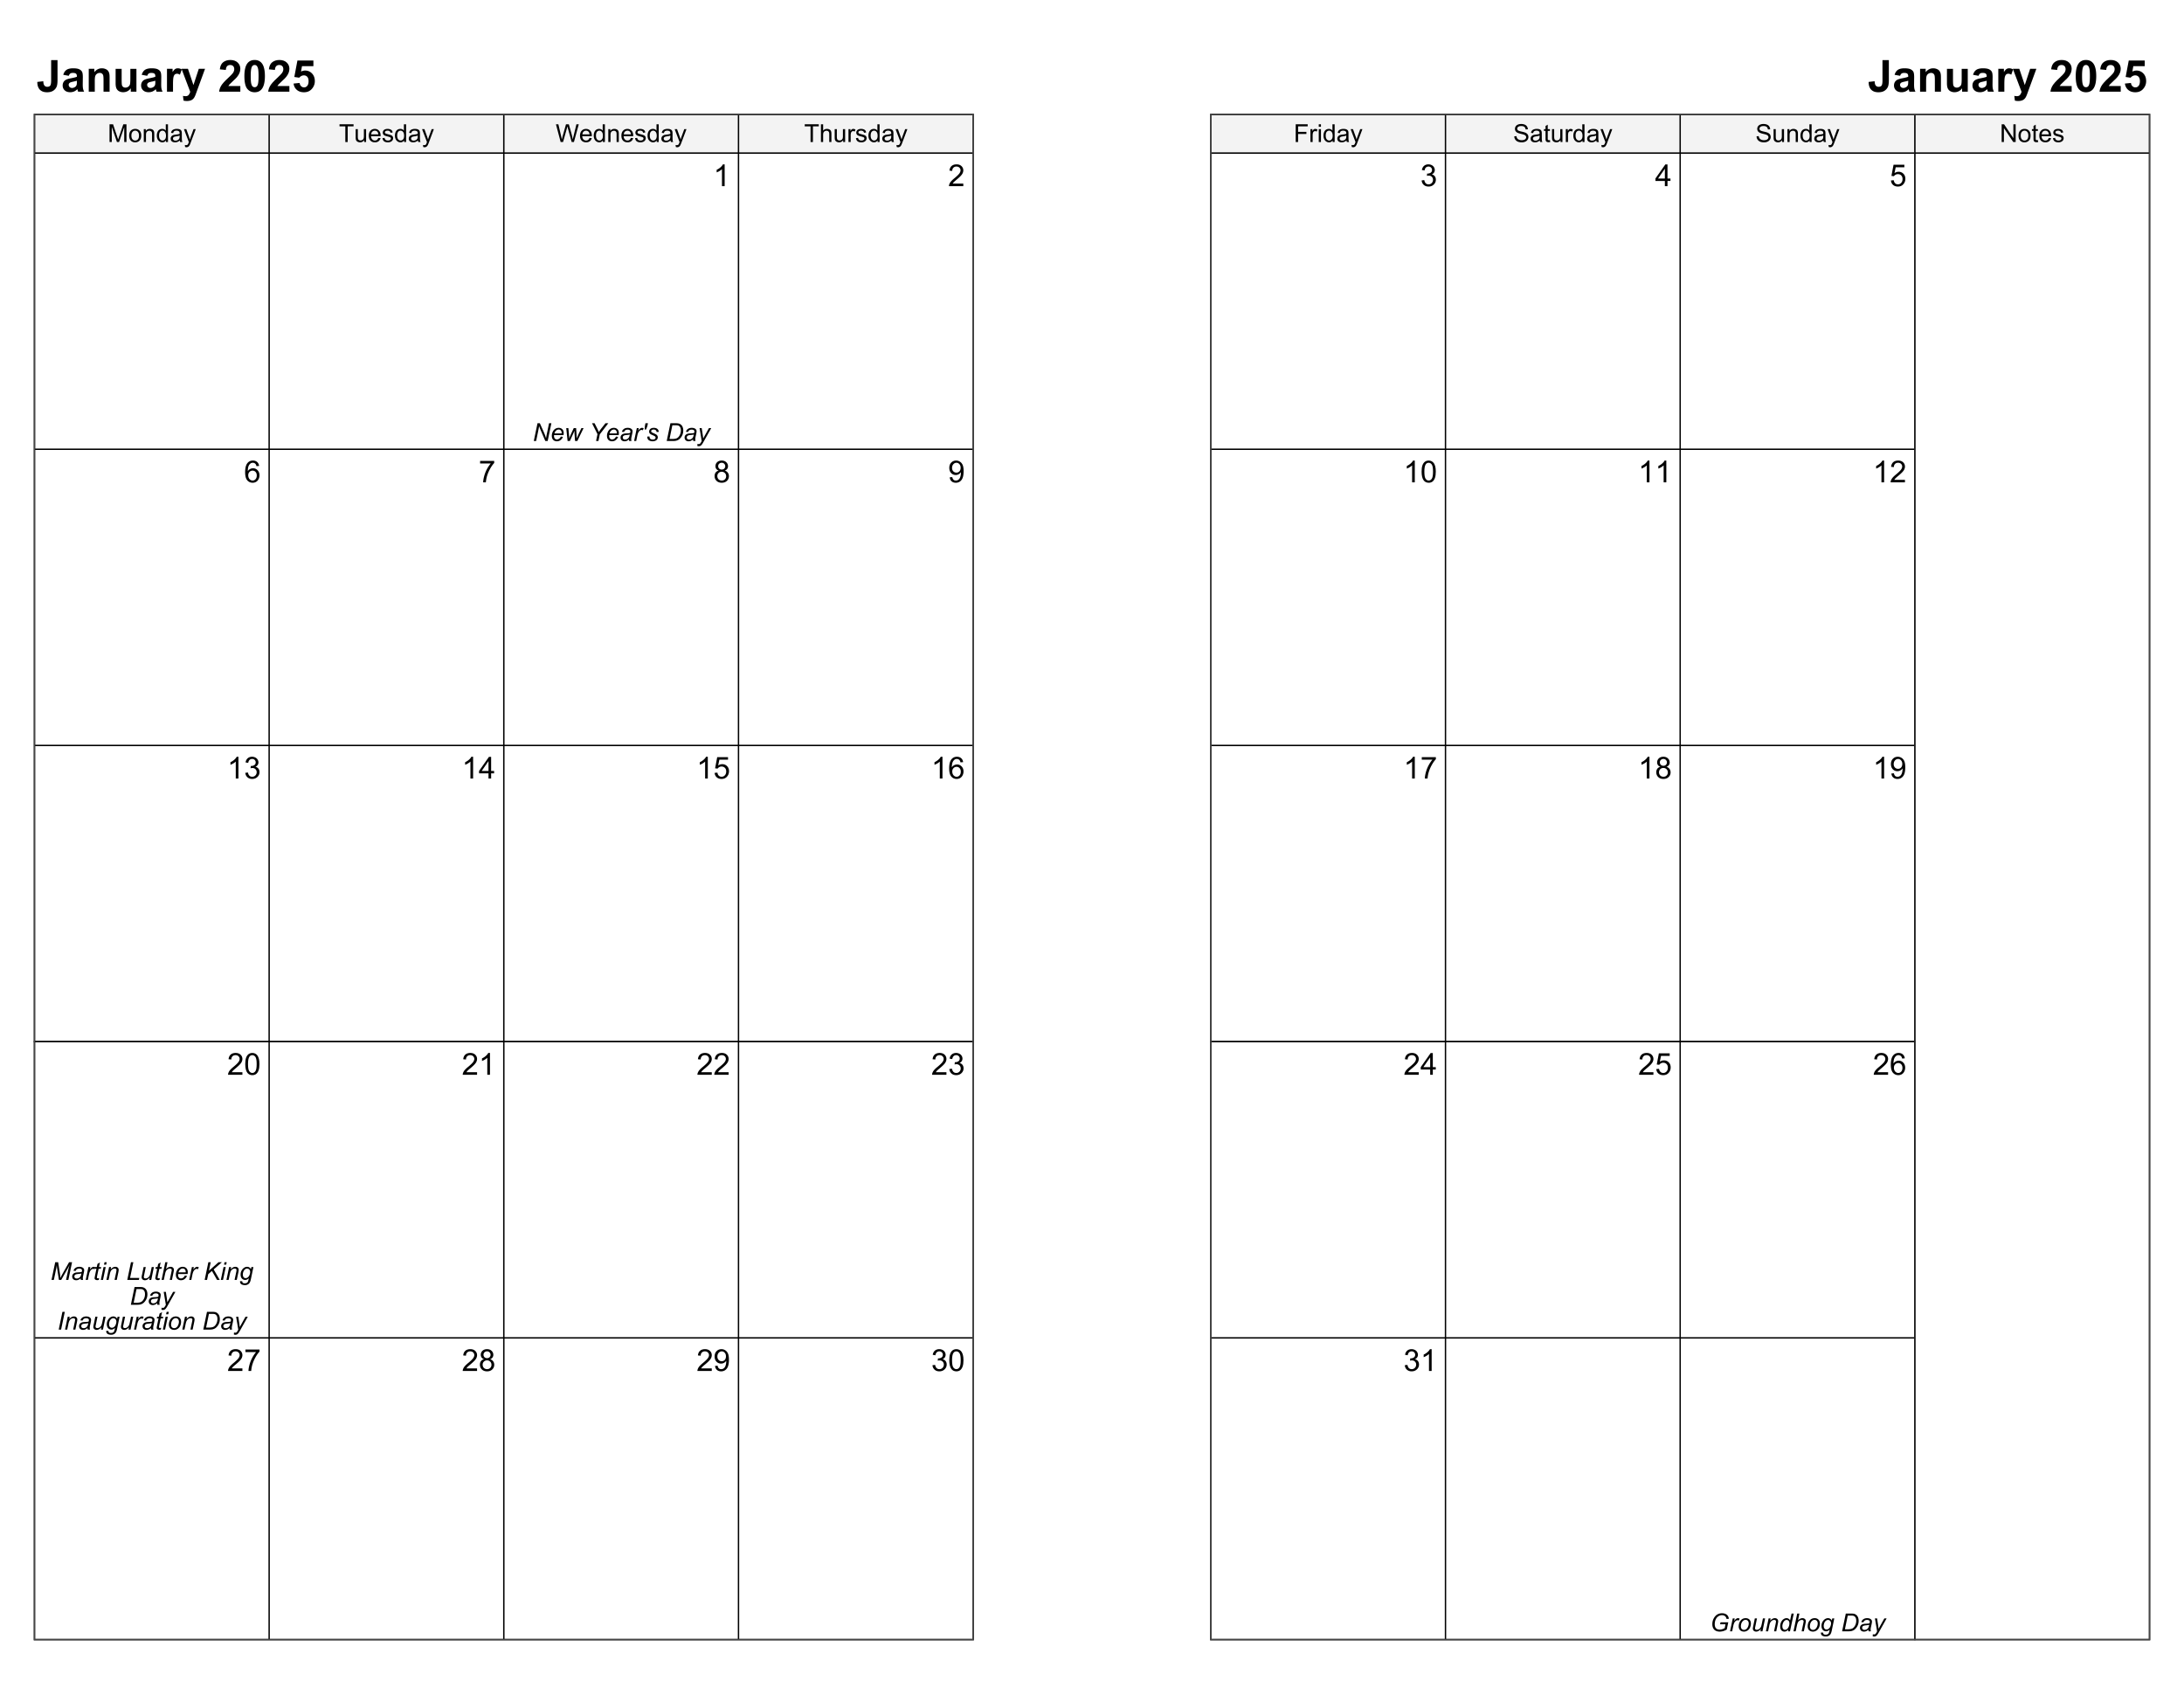 <svg xmlns="http://www.w3.org/2000/svg" xmlns:xlink="http://www.w3.org/1999/xlink" width="1056" height="816" viewBox="0 0 792 612" version="1.2"><defs><symbol overflow="visible" id="a"><path d="M5.297-11.453h2.312v7.25c0 .95-.086 1.68-.25 2.187a3.153 3.153 0 0 1-1.234 1.61C5.539 0 4.77.204 3.812.204c-1.136 0-2.011-.317-2.624-.954C.582-1.383.28-2.316.28-3.547l2.172-.25c.027.656.129 1.121.297 1.39.246.419.629.626 1.14.626.508 0 .868-.145 1.079-.438.215-.3.328-.914.328-1.844zm0 0"/></symbol><symbol overflow="visible" id="b"><path d="M2.797-5.766l-2-.359c.226-.8.613-1.395 1.156-1.781.55-.383 1.363-.578 2.438-.578.976 0 1.707.117 2.187.343.477.23.817.528 1.016.891.195.355.297 1.008.297 1.953l-.032 2.563c0 .73.036 1.273.11 1.625.07.343.203.714.39 1.109H6.188a8.62 8.62 0 0 1-.204-.656 2.1 2.1 0 0 1-.078-.25 3.98 3.98 0 0 1-1.203.828c-.43.176-.887.266-1.375.266-.855 0-1.527-.227-2.015-.688C.82-.965.578-1.555.578-2.266c0-.464.11-.882.328-1.25.227-.37.54-.656.938-.843.402-.196.988-.368 1.75-.516 1.027-.195 1.742-.379 2.14-.547v-.219c0-.414-.105-.71-.312-.89-.211-.184-.606-.282-1.188-.282-.386 0-.691.083-.906.235-.219.156-.398.43-.531.812zm2.937 1.782c-.28.093-.73.21-1.343.343-.606.125-1.004.254-1.188.375-.293.2-.437.457-.437.766 0 .313.113.586.343.813.227.218.52.328.875.328.395 0 .774-.13 1.141-.391a1.4 1.4 0 0 0 .516-.734c.058-.184.093-.54.093-1.063zm0 0"/></symbol><symbol overflow="visible" id="c"><path d="M8.703 0H6.5v-4.234c0-.895-.05-1.473-.14-1.735a1.25 1.25 0 0 0-.454-.625 1.32 1.32 0 0 0-.765-.218c-.375 0-.715.105-1.016.312a1.6 1.6 0 0 0-.625.828c-.117.344-.172.98-.172 1.906V0H1.141v-8.297h2.03v1.219c.727-.934 1.642-1.406 2.735-1.406.489 0 .93.09 1.328.265.403.168.707.387.907.656.207.274.351.583.437.922.082.344.125.84.125 1.485zm0 0"/></symbol><symbol overflow="visible" id="d"><path d="M6.61 0v-1.25c-.305.45-.7.805-1.188 1.063a3.45 3.45 0 0 1-1.563.374 3.13 3.13 0 0 1-1.5-.359 2.193 2.193 0 0 1-.953-1.031c-.199-.445-.297-1.063-.297-1.844v-5.25h2.188v3.813c0 1.168.039 1.882.125 2.14.082.262.226.473.437.625.215.157.489.235.813.235a1.67 1.67 0 0 0 1-.313c.3-.207.504-.46.61-.766.113-.3.171-1.046.171-2.234v-3.5h2.203V0zm0 0"/></symbol><symbol overflow="visible" id="e"><path d="M3.25 0H1.062v-8.297h2.032v1.172c.351-.55.664-.914.937-1.094a1.75 1.75 0 0 1 .953-.265c.496 0 .985.136 1.454.406L5.75-6.156c-.367-.239-.71-.36-1.031-.36-.305 0-.567.086-.782.25-.21.168-.378.477-.5.922-.124.438-.187 1.367-.187 2.782zm0 0"/></symbol><symbol overflow="visible" id="f"><path d="M.11-8.297h2.343l1.985 5.89 1.937-5.89h2.266L5.719-.312 5.187 1.14c-.187.476-.37.843-.546 1.093-.18.258-.383.47-.61.625a2.35 2.35 0 0 1-.828.375c-.336.09-.71.141-1.125.141-.418 0-.832-.05-1.234-.14L.64 1.514c.34.07.656.11.937.11.508 0 .883-.152 1.125-.453a3.09 3.09 0 0 0 .563-1.14zm0 0"/></symbol><symbol overflow="visible" id="h"><path d="M8.094-2.047V0H.406c.082-.77.332-1.5.75-2.188.414-.695 1.239-1.613 2.469-2.75.988-.925 1.594-1.55 1.813-1.875.3-.457.453-.906.453-1.343 0-.489-.133-.864-.391-1.125-.262-.27-.629-.406-1.094-.406-.46 0-.824.144-1.093.421-.274.274-.43.73-.47 1.375L.657-8.109c.133-1.207.547-2.07 1.235-2.594.683-.527 1.546-.797 2.578-.797 1.12 0 2.008.309 2.656.922.645.605.969 1.363.969 2.265 0 .512-.098 1.004-.281 1.47-.18.468-.473.96-.875 1.468-.262.336-.743.82-1.438 1.453-.688.637-1.129 1.059-1.313 1.266-.187.21-.34.414-.453.61zm0 0"/></symbol><symbol overflow="visible" id="i"><path d="M4.39-11.5c1.114 0 1.985.398 2.61 1.188.738.937 1.11 2.492 1.11 4.656 0 2.168-.38 3.726-1.126 4.672C6.367-.191 5.504.203 4.391.203c-1.118 0-2.02-.426-2.704-1.281C1.007-1.941.673-3.473.673-5.672c0-2.152.375-3.707 1.125-4.656.621-.777 1.488-1.172 2.594-1.172zm0 1.813c-.261 0-.495.09-.702.265-.211.168-.372.473-.485.906-.156.563-.234 1.52-.234 2.86 0 1.343.066 2.273.203 2.781.133.5.305.836.515 1 .208.168.442.25.704.25.27 0 .507-.082.718-.25.207-.176.368-.484.485-.922.144-.558.218-1.515.218-2.86 0-1.34-.07-2.265-.203-2.765-.136-.496-.308-.832-.515-1a1.03 1.03 0 0 0-.703-.265zm0 0"/></symbol><symbol overflow="visible" id="j"><path d="M.719-2.953l2.187-.219c.059.492.242.883.547 1.172a1.5 1.5 0 0 0 1.063.438c.457 0 .843-.188 1.156-.563.32-.371.484-.938.484-1.688 0-.695-.16-1.222-.468-1.578-.313-.351-.727-.53-1.235-.53-.625 0-1.191.284-1.687.843L.984-5.344l1.125-5.953h5.797v2.047h-4.14l-.344 1.953a3.305 3.305 0 0 1 1.5-.375c.976 0 1.805.356 2.484 1.063.676.71 1.016 1.632 1.016 2.765 0 .938-.277 1.778-.828 2.516C6.852-.305 5.82.203 4.5.203c-1.063 0-1.93-.285-2.594-.86C1.238-1.226.84-1.991.72-2.952zm0 0"/></symbol><symbol overflow="visible" id="k"><path d="M.672 0v-6.438h1.281L3.47-1.875c.144.418.25.738.312.953.07-.238.188-.582.344-1.031l1.547-4.484h1.14V0H6v-5.39L4.125 0h-.766L1.484-5.484V0zm0 0"/></symbol><symbol overflow="visible" id="l"><path d="M.297-2.328c0-.863.238-1.504.719-1.922.402-.34.894-.516 1.468-.516.645 0 1.172.211 1.579.625.402.418.609.996.609 1.735 0 .605-.098 1.082-.281 1.422a1.98 1.98 0 0 1-.782.812A2.367 2.367 0 0 1 2.484.11C1.828.11 1.293-.098.891-.516.492-.94.297-1.546.297-2.328zm.812 0c0 .594.13 1.043.391 1.344.258.293.586.437.984.437.395 0 .723-.144.985-.437.258-.301.39-.758.39-1.375 0-.57-.132-1.008-.39-1.313-.262-.3-.59-.453-.985-.453-.398 0-.726.152-.984.453-.262.293-.39.742-.39 1.344zm0 0"/></symbol><symbol overflow="visible" id="m"><path d="M.594 0v-4.672h.719V-4c.332-.508.828-.766 1.484-.766.277 0 .535.055.765.157.239.093.415.226.532.39.113.157.195.352.25.578.027.149.047.403.047.766V0h-.797v-2.844c0-.32-.035-.562-.094-.719a.799.799 0 0 0-.328-.374.986.986 0 0 0-.547-.157c-.336 0-.629.114-.875.328-.242.211-.36.618-.36 1.22V0zm0 0"/></symbol><symbol overflow="visible" id="n"><path d="M3.625 0v-.594C3.32-.125 2.883.11 2.312.11a1.79 1.79 0 0 1-1.015-.312 2.086 2.086 0 0 1-.734-.86c-.168-.363-.25-.785-.25-1.265 0-.465.078-.89.234-1.266.152-.383.383-.676.687-.875.309-.195.66-.297 1.047-.297.278 0 .531.059.75.172.215.117.395.274.531.469v-2.313h.797V0zm-2.5-2.328c0 .594.125 1.043.375 1.344.246.293.547.437.89.437.34 0 .633-.14.876-.422.246-.277.375-.71.375-1.297 0-.632-.13-1.101-.375-1.406-.25-.3-.555-.453-.907-.453-.355 0-.652.148-.89.438-.23.292-.344.746-.344 1.359zm0 0"/></symbol><symbol overflow="visible" id="o"><path d="M3.64-.578c-.292.25-.574.43-.843.531a2.5 2.5 0 0 1-.875.156c-.512 0-.91-.125-1.188-.375-.273-.246-.406-.57-.406-.968 0-.227.05-.438.156-.625.102-.184.239-.336.407-.454.164-.113.351-.203.562-.265.152-.027.39-.067.703-.11.645-.07 1.117-.164 1.422-.28v-.204c0-.32-.074-.547-.219-.672-.21-.183-.511-.281-.906-.281-.375 0-.652.07-.828.203-.18.125-.309.356-.39.688l-.766-.094c.058-.332.172-.598.328-.797.164-.207.398-.363.703-.469a3.077 3.077 0 0 1 1.063-.172c.402 0 .726.051.968.141.246.094.43.215.547.36.121.136.207.316.25.53.027.137.047.38.047.72v1.062c0 .73.016 1.195.047 1.39.027.2.098.387.203.563h-.828a1.537 1.537 0 0 1-.156-.578zm-.062-1.766c-.293.117-.726.215-1.297.297-.324.055-.554.113-.687.172a.628.628 0 0 0-.313.25.687.687 0 0 0-.11.375c0 .21.079.387.235.531.153.137.39.203.703.203.301 0 .57-.066.813-.203a1.28 1.28 0 0 0 .531-.547c.082-.175.125-.437.125-.78zm0 0"/></symbol><symbol overflow="visible" id="p"><path d="M.563 1.797l-.094-.734c.176.039.328.062.453.062a.865.865 0 0 0 .422-.094.795.795 0 0 0 .265-.234c.04-.086.118-.285.235-.594.02-.043.047-.105.078-.187L.14-4.672H1l.969 2.703c.12.344.238.707.343 1.078.083-.351.188-.707.313-1.062l1-2.719h.797L2.64.078a11.08 11.08 0 0 1-.438 1.063c-.148.257-.308.445-.484.562a1.15 1.15 0 0 1-.657.188 1.69 1.69 0 0 1-.5-.094zm0 0"/></symbol><symbol overflow="visible" id="q"><path d="M2.328 0v-5.688H.218v-.75h5.095v.75H3.188V0zm0 0"/></symbol><symbol overflow="visible" id="r"><path d="M3.656 0v-.688C3.29-.155 2.793.11 2.172.11a1.93 1.93 0 0 1-.766-.156A1.461 1.461 0 0 1 .86-.453a1.29 1.29 0 0 1-.234-.578c-.031-.153-.047-.407-.047-.75v-2.89h.781v2.593c0 .418.02.695.063.828.039.21.14.379.297.5.164.117.367.172.61.172.237 0 .46-.055.671-.172.207-.121.352-.29.438-.5.082-.207.124-.516.124-.922v-2.5h.797V0zm0 0"/></symbol><symbol overflow="visible" id="s"><path d="M3.781-1.5l.828.094c-.136.48-.382.855-.734 1.125-.344.261-.79.39-1.328.39-.68 0-1.223-.207-1.625-.625C.523-.94.328-1.536.328-2.296c0-.778.203-1.384.61-1.813.402-.434.93-.657 1.578-.657.62 0 1.129.215 1.515.641.395.418.594 1.012.594 1.781v.219H1.141c.027.512.175.902.437 1.172.258.273.586.406.984.406.29 0 .536-.07.735-.219.207-.152.367-.398.484-.734zM1.187-2.781h2.61c-.031-.395-.133-.692-.297-.89-.25-.302-.582-.454-.984-.454-.368 0-.676.129-.922.375-.242.242-.38.566-.407.969zm0 0"/></symbol><symbol overflow="visible" id="t"><path d="M.281-1.39l.781-.126c.04.313.16.555.36.72.207.167.488.25.844.25.363 0 .632-.071.812-.22.176-.144.266-.316.266-.515a.472.472 0 0 0-.235-.422c-.117-.07-.386-.164-.812-.281-.586-.145-.992-.27-1.219-.375a1.14 1.14 0 0 1-.672-1.063c0-.207.047-.398.14-.578a1.31 1.31 0 0 1 .391-.453c.122-.082.29-.156.5-.219a2.61 2.61 0 0 1 .688-.094c.363 0 .68.055.953.157.277.105.488.246.625.421.133.18.227.418.281.72l-.78.109a.818.818 0 0 0-.313-.563c-.168-.133-.403-.203-.704-.203-.367 0-.628.066-.78.188-.157.117-.235.257-.235.421 0 .106.031.196.094.266a.57.57 0 0 0 .312.219c.07.031.3.101.688.203.558.148.953.27 1.171.36.227.093.407.238.532.421.12.18.187.402.187.672 0 .273-.082.523-.234.75-.156.23-.383.414-.672.547a2.485 2.485 0 0 1-.984.187C1.66.11 1.196-.016.875-.266.562-.523.363-.898.281-1.39zm0 0"/></symbol><symbol overflow="visible" id="u"><path d="M1.813 0L.109-6.438h.875l.985 4.22c.101.437.191.878.265 1.312.164-.684.266-1.082.297-1.188L3.75-6.438h1.031l.922 3.25c.227.813.395 1.575.5 2.282.082-.403.192-.867.328-1.39l1-4.142h.86L6.625 0h-.813L4.454-4.906a15.36 15.36 0 0 1-.203-.766l-.188.766L2.688 0zm0 0"/></symbol><symbol overflow="visible" id="v"><path d="M.594 0v-6.438h.797v2.313a1.75 1.75 0 0 1 1.39-.64c.34 0 .64.07.89.202.259.137.442.325.548.563.113.242.172.59.172 1.047V0h-.782v-2.953c0-.395-.09-.68-.265-.86-.168-.183-.41-.28-.719-.28a1.31 1.31 0 0 0-.672.187.94.94 0 0 0-.437.484c-.086.211-.125.504-.125.875V0zm0 0"/></symbol><symbol overflow="visible" id="w"><path d="M.578 0v-4.672h.719v.719c.176-.332.344-.55.5-.656a.921.921 0 0 1 .516-.157c.257 0 .53.086.812.25l-.281.735a1.114 1.114 0 0 0-.578-.172.804.804 0 0 0-.47.156.878.878 0 0 0-.296.438 3.15 3.15 0 0 0-.125.921V0zm0 0"/></symbol><symbol overflow="visible" id="ad"><path d="M.734 0v-6.438h4.344v.75H1.594v2h3.015v.766H1.594V0zm0 0"/></symbol><symbol overflow="visible" id="ae"><path d="M.594-5.531v-.907h.797v.907zM.594 0v-4.672h.797V0zm0 0"/></symbol><symbol overflow="visible" id="af"><path d="M.406-2.063l.797-.078c.04.325.129.59.266.797.144.211.363.38.656.5.29.125.617.188.984.188.32 0 .61-.047.86-.14.246-.09.437-.224.562-.391a.98.98 0 0 0 .188-.563.797.797 0 0 0-.188-.516c-.117-.152-.308-.285-.578-.39-.168-.07-.55-.176-1.14-.313-.594-.144-1.012-.281-1.25-.406a1.67 1.67 0 0 1-.688-.594 1.499 1.499 0 0 1-.219-.812c0-.32.086-.625.266-.907.183-.277.457-.492.812-.64.352-.145.75-.219 1.188-.219.476 0 .898.082 1.265.234.364.149.641.372.829.672.195.305.304.645.328 1.016l-.828.063c-.043-.403-.192-.711-.438-.922-.25-.207-.629-.313-1.125-.313-.512 0-.887.098-1.125.281-.242.188-.36.418-.36.688 0 .23.083.418.25.562.165.157.595.317 1.282.47.695.155 1.176.292 1.438.405.37.168.648.387.828.657.175.261.265.57.265.921 0 .336-.101.66-.297.97-.199.304-.48.538-.843.702a2.99 2.99 0 0 1-1.235.25C2.57.11 2.082.023 1.687-.14A2.141 2.141 0 0 1 .75-.906a2.171 2.171 0 0 1-.344-1.156zm0 0"/></symbol><symbol overflow="visible" id="ag"><path d="M2.328-.703l.11.687c-.231.051-.43.079-.594.079-.293 0-.52-.051-.672-.141a.822.822 0 0 1-.344-.36C.766-.582.734-.89.734-1.359v-2.688H.156v-.625h.578v-1.156l.797-.469v1.625h.797v.625h-.797v2.719c0 .23.008.379.032.437a.36.36 0 0 0 .14.157c.059.043.149.062.266.062.09 0 .21-.008.36-.031zm0 0"/></symbol><symbol overflow="visible" id="aj"><path d="M.688 0v-6.438h.875L4.938-1.39v-5.046h.828V0H4.89L1.5-5.063V0zm0 0"/></symbol><symbol overflow="visible" id="x"><path d="M4.094 0h-.969v-6.156c-.23.218-.535.445-.906.672A5.696 5.696 0 0 1 1.203-5v-.938a5.577 5.577 0 0 0 1.406-.906c.403-.363.692-.718.86-1.062h.625zm0 0"/></symbol><symbol overflow="visible" id="J"><path d="M5.531-.922V0H.328c0-.227.04-.453.125-.672a3.29 3.29 0 0 1 .625-1.047c.29-.34.711-.738 1.266-1.187.851-.707 1.43-1.266 1.734-1.672.3-.402.453-.79.453-1.156a1.3 1.3 0 0 0-.406-.97c-.273-.269-.633-.405-1.078-.405-.461 0-.832.144-1.11.421-.28.282-.421.668-.421 1.157l-1-.094c.07-.738.328-1.3.765-1.688.446-.394 1.047-.593 1.797-.593.746 0 1.344.21 1.781.625.446.418.672.941.672 1.562 0 .313-.07.63-.203.938-.125.304-.34.62-.64.953-.293.336-.79.8-1.485 1.39-.586.481-.96.81-1.125.985-.156.18-.293.355-.406.531zm0 0"/></symbol><symbol overflow="visible" id="K"><path d="M5.469-5.953l-.953.078c-.086-.371-.211-.648-.375-.828a1.285 1.285 0 0 0-.954-.406c-.312 0-.585.086-.812.25-.313.23-.559.558-.734.984-.168.418-.258 1.023-.266 1.813.227-.352.508-.614.844-.782a2.29 2.29 0 0 1 1.062-.265c.645 0 1.192.242 1.64.718.458.47.688 1.082.688 1.829 0 .5-.113.964-.328 1.39-.21.418-.504.742-.875.969C4.04.023 3.617.14 3.141.14 2.336.14 1.68-.156 1.17-.75.662-1.34.407-2.32.407-3.688c0-1.519.281-2.624.844-3.312.496-.602 1.16-.906 1.984-.906.621 0 1.133.18 1.532.531.394.344.629.82.703 1.422zM1.53-2.547c0 .336.067.652.203.953.145.305.344.54.594.703.258.157.524.235.797.235.414 0 .77-.164 1.063-.5.289-.332.437-.782.437-1.344 0-.54-.148-.969-.438-1.281a1.456 1.456 0 0 0-1.093-.469c-.438 0-.809.16-1.11.469-.304.312-.453.726-.453 1.234zm0 0"/></symbol><symbol overflow="visible" id="L"><path d="M.516-6.844v-.922h5.109v.75c-.512.532-1.012 1.243-1.5 2.125a13.184 13.184 0 0 0-1.14 2.72A11.136 11.136 0 0 0 2.608 0h-.984c.008-.613.129-1.36.36-2.234a12.28 12.28 0 0 1 1-2.547c.433-.809.898-1.5 1.39-2.063zm0 0"/></symbol><symbol overflow="visible" id="M"><path d="M1.938-4.266c-.399-.144-.696-.351-.891-.625a1.724 1.724 0 0 1-.281-.984c0-.57.203-1.05.609-1.438.414-.394.969-.593 1.656-.593.684 0 1.239.207 1.656.61.415.398.625.882.625 1.452 0 .367-.101.684-.296.953-.188.274-.477.48-.86.625.477.157.844.414 1.094.766.258.344.39.762.39 1.25 0 .68-.242 1.246-.718 1.703-.48.461-1.106.688-1.875.688-.781 0-1.414-.227-1.89-.688C.686-1.012.452-1.594.452-2.28c0-.508.125-.938.375-1.281.258-.34.629-.579 1.11-.704zm-.188-1.64c0 .375.117.683.36.922.238.23.55.343.937.343.371 0 .676-.113.906-.343.238-.239.36-.532.36-.875 0-.352-.13-.649-.375-.891a1.24 1.24 0 0 0-.907-.36c-.367 0-.676.122-.922.36-.242.23-.359.512-.359.844zm-.313 3.64c0 .274.063.54.188.797.133.262.332.465.594.61.258.136.535.203.828.203.465 0 .848-.145 1.14-.438.301-.3.454-.68.454-1.14 0-.465-.16-.852-.47-1.157-.304-.3-.69-.453-1.155-.453-.45 0-.825.153-1.125.453-.305.293-.454.668-.454 1.125zm0 0"/></symbol><symbol overflow="visible" id="N"><path d="M.61-1.828l.921-.078c.082.437.235.758.453.953.215.2.504.297.86.297.289 0 .547-.067.765-.203.227-.133.414-.317.563-.547.144-.227.266-.535.36-.922a5.2 5.2 0 0 0 .14-1.188v-.187a2.37 2.37 0 0 1-.797.75c-.336.187-.7.281-1.094.281-.648 0-1.199-.234-1.656-.703C.675-3.852.453-4.477.453-5.25c0-.8.234-1.441.703-1.922.477-.488 1.07-.734 1.782-.734.507 0 .972.144 1.39.422.426.273.75.664.969 1.171.226.512.344 1.254.344 2.22 0 1-.114 1.804-.329 2.405-.218.594-.55 1.051-.984 1.36-.43.312-.933.469-1.516.469-.617 0-1.12-.172-1.515-.516C.91-.715.68-1.203.609-1.828zm3.953-3.469c0-.55-.153-.988-.454-1.312-.293-.332-.648-.5-1.062-.5-.43 0-.805.18-1.125.53-.313.356-.469.81-.469 1.36 0 .5.149.91.453 1.219.301.313.676.469 1.125.469.446 0 .813-.156 1.094-.469.29-.309.438-.742.438-1.297zm0 0"/></symbol><symbol overflow="visible" id="O"><path d="M.469-2.078l.953-.125c.113.543.3.941.562 1.187.27.243.598.36.985.36.457 0 .844-.156 1.156-.469.309-.32.469-.71.469-1.172 0-.445-.149-.812-.438-1.094-.293-.289-.664-.437-1.11-.437-.179 0-.401.035-.671.094l.094-.844c.07.012.125.016.156.016a1.99 1.99 0 0 0 1.11-.313c.331-.215.5-.55.5-1a1.17 1.17 0 0 0-.36-.875 1.264 1.264 0 0 0-.922-.36c-.375 0-.691.122-.937.36-.25.23-.414.586-.485 1.063L.563-5.86c.113-.653.378-1.16.796-1.516.426-.352.946-.531 1.563-.531.433 0 .832.097 1.187.281.364.18.641.43.829.75.195.324.296.664.296 1.016 0 .343-.097.66-.28.937-.18.274-.45.492-.813.656.464.106.832.332 1.093.672.258.336.391.758.391 1.266 0 .687-.258 1.273-.766 1.75-.5.48-1.132.719-1.89.719-.7 0-1.278-.203-1.735-.61C.785-.883.527-1.422.47-2.079zm0 0"/></symbol><symbol overflow="visible" id="P"><path d="M3.563 0v-1.89H.14v-.876l3.593-5.109h.782v5.11h1.078v.874H4.516V0zm0-2.766v-3.562l-2.47 3.562zm0 0"/></symbol><symbol overflow="visible" id="Q"><path d="M.453-2.063l1.016-.093c.07.5.242.879.515 1.125.278.25.614.375 1 .375.465 0 .864-.176 1.188-.531.32-.352.484-.817.484-1.391 0-.55-.16-.985-.468-1.297-.313-.32-.723-.484-1.22-.484-.312 0-.597.074-.843.218a1.67 1.67 0 0 0-.594.532l-.906-.11.766-4.047h3.921v.922h-3.14l-.438 2.11c.477-.32.977-.485 1.5-.485.684 0 1.266.242 1.735.719.465.469.703 1.082.703 1.828 0 .719-.211 1.336-.625 1.844-.5.648-1.192.969-2.063.969-.718 0-1.308-.196-1.765-.594-.45-.402-.707-.942-.766-1.61zm0 0"/></symbol><symbol overflow="visible" id="R"><path d="M.453-3.89c0-.926.094-1.672.281-2.235.196-.57.485-1.008.86-1.313.383-.308.863-.468 1.437-.468.414 0 .781.09 1.094.265.32.168.586.414.797.735.207.312.367.707.484 1.172.121.46.188 1.074.188 1.843 0 .93-.102 1.68-.297 2.25-.188.563-.473 1.004-.844 1.313-.375.312-.851.469-1.422.469-.761 0-1.363-.274-1.797-.829C.711-1.34.454-2.41.454-3.89zm1 0c0 1.304.149 2.167.453 2.593.301.43.676.64 1.125.64.434 0 .805-.21 1.11-.64.3-.433.453-1.3.453-2.594 0-1.289-.153-2.148-.453-2.578-.305-.426-.68-.64-1.125-.64-.45 0-.805.191-1.063.562-.336.48-.5 1.367-.5 2.656zm0 0"/></symbol><symbol overflow="visible" id="y"><path d="M.438 0L1.78-6.438h.844L3.703-4.03c.332.742.598 1.367.797 1.875.102.293.227.691.375 1.187.082-.539.188-1.101.313-1.687l.78-3.781h.845L5.468 0h-.86L3.016-3.719a21.152 21.152 0 0 1-.672-1.734c-.043.418-.13.93-.25 1.531L1.28 0zm0 0"/></symbol><symbol overflow="visible" id="z"><path d="M3.734-1.594L4.5-1.5c-.117.375-.371.742-.766 1.094-.398.344-.879.515-1.437.515-.344 0-.664-.082-.953-.234a1.657 1.657 0 0 1-.657-.703C.54-1.128.47-1.477.47-1.875c0-.508.113-1.004.344-1.484.238-.477.546-.832.921-1.063a2.308 2.308 0 0 1 1.22-.344c.55 0 .991.176 1.327.516.332.344.5.816.5 1.406 0 .23-.023.465-.062.703H1.28c-.011.094-.015.18-.015.25 0 .438.097.774.296 1a.97.97 0 0 0 .75.344c.27 0 .536-.086.797-.265.258-.176.47-.438.625-.782zM1.422-2.75h2.61v-.172c0-.394-.102-.695-.298-.906a1.006 1.006 0 0 0-.765-.328c-.336 0-.645.12-.922.36-.281.23-.492.581-.625 1.046zm0 0"/></symbol><symbol overflow="visible" id="A"><path d="M1.188 0L.703-4.672h.766l.203 2.094.094 1.187c0 .086.004.262.015.532.09-.301.164-.532.219-.688.059-.152.16-.383.297-.687l1.125-2.438h.86l.155 2.344c.02.355.036.824.047 1.406.145-.383.38-.926.704-1.625l1.015-2.125h.781L4.72 0H3.89l-.188-2.734a18.89 18.89 0 0 1-.015-1A25.78 25.78 0 0 1 3.25-2.72L2.016 0zm0 0"/></symbol><symbol overflow="visible" id="C"><path d="M2.516 0l.515-2.484-1.984-3.954h.922l.953 1.875c.207.407.41.848.61 1.313.214-.395.515-.828.89-1.297l1.5-1.89h1.031L3.875-2.423 3.375 0zm0 0"/></symbol><symbol overflow="visible" id="D"><path d="M3.453-.578a3.306 3.306 0 0 1-.812.531 2.15 2.15 0 0 1-.813.156c-.43 0-.777-.125-1.047-.375C.52-.523.391-.852.391-1.25c0-.258.054-.488.171-.688a1.51 1.51 0 0 1 .485-.484c.195-.121.437-.21.719-.265.175-.028.515-.055 1.015-.079.496-.02.86-.07 1.078-.156.059-.215.094-.398.094-.547a.534.534 0 0 0-.203-.437c-.188-.145-.46-.219-.813-.219-.335 0-.613.082-.828.234-.21.149-.363.356-.453.625L.86-3.344c.153-.457.41-.804.766-1.047.363-.246.816-.375 1.36-.375.57 0 1.023.137 1.359.407.258.21.39.476.39.796 0 .25-.039.543-.109.876l-.25 1.156a4.06 4.06 0 0 0-.125.89c0 .157.031.371.094.641H3.53a2.491 2.491 0 0 1-.078-.578zm.281-1.781a1.557 1.557 0 0 1-.359.093c-.125.024-.336.051-.625.079-.469.042-.8.097-.984.156a.894.894 0 0 0-.438.297.787.787 0 0 0-.14.453c0 .23.07.418.218.562.153.137.38.203.672.203.258 0 .508-.066.75-.203a1.42 1.42 0 0 0 .578-.578c.145-.246.254-.601.328-1.062zm0 0"/></symbol><symbol overflow="visible" id="E"><path d="M.297 0l.984-4.672h.703l-.203.953c.239-.351.473-.613.703-.781.227-.176.461-.266.704-.266.152 0 .351.059.593.172l-.328.735A.75.75 0 0 0 3-4.016c-.281 0-.57.16-.86.47-.292.312-.523.87-.687 1.671L1.063 0zm0 0"/></symbol><symbol overflow="visible" id="F"><path d="M1.14-4.156l.063-1.203.219-1.079h.906l-.234 1.079-.453 1.203zm0 0"/></symbol><symbol overflow="visible" id="G"><path d="M.375-1.594l.797-.047c0 .23.031.43.094.594.07.156.203.29.39.39.196.095.422.141.672.141.352 0 .613-.066.781-.203.176-.144.266-.312.266-.5a.624.624 0 0 0-.156-.39c-.106-.121-.371-.274-.797-.454-.418-.175-.684-.3-.797-.374a1.397 1.397 0 0 1-.453-.422 1.113 1.113 0 0 1-.14-.563c0-.371.144-.691.437-.953.289-.258.703-.39 1.234-.39.582 0 1.024.136 1.328.406.309.273.473.629.485 1.062l-.782.047c-.011-.277-.113-.5-.296-.656-.188-.164-.458-.25-.797-.25-.274 0-.489.066-.641.187-.156.125-.234.262-.234.406 0 .149.066.278.203.391.082.074.312.192.687.344.602.273.985.48 1.14.625.247.25.376.55.376.89 0 .231-.074.461-.219.688-.137.219-.351.398-.64.531A2.477 2.477 0 0 1 2.28.11C1.75.11 1.29-.023.906-.297.531-.555.352-.988.375-1.594zm0 0"/></symbol><symbol overflow="visible" id="H"><path d="M.406 0L1.75-6.438h1.938c.464 0 .82.036 1.062.094.352.094.656.262.906.5.246.23.438.524.563.875.12.344.187.73.187 1.157 0 .523-.082.996-.234 1.421-.156.43-.367.805-.625 1.125-.25.325-.52.582-.797.766-.273.18-.598.316-.969.406A5.182 5.182 0 0 1 2.72 0zm1.016-.734h1.016c.457 0 .863-.04 1.218-.125.227-.051.422-.13.578-.235.207-.12.395-.297.563-.515a3.32 3.32 0 0 0 .531-.985c.133-.363.203-.781.203-1.25 0-.52-.097-.922-.281-1.203-.18-.277-.41-.469-.688-.562-.21-.059-.535-.094-.968-.094h-1.14zm0 0"/></symbol><symbol overflow="visible" id="I"><path d="M0 1.797l.047-.734c.164.039.328.062.484.062.153 0 .285-.04.39-.11.122-.093.266-.277.423-.546l.25-.453-.782-4.688h.782l.36 2.36c.07.468.128.94.171 1.406l2.094-3.766h.828L2.078.625c-.293.508-.555.848-.781 1.016-.219.164-.473.25-.75.25A1.73 1.73 0 0 1 0 1.797zm0 0"/></symbol><symbol overflow="visible" id="S"><path d="M.39 0l1.344-6.438h1.063l.656 4.172c.082.543.133 1.07.156 1.579.184-.434.489-1.024.907-1.766l2.25-3.985h1.078L6.5 0h-.844l.672-3.14A24.28 24.28 0 0 1 7-5.563c-.188.417-.418.867-.688 1.343L3.906 0h-.828l-.64-4.125a11 11 0 0 1-.126-1.328 18.336 18.336 0 0 1-.218 1.344L1.234 0zm0 0"/></symbol><symbol overflow="visible" id="T"><path d="M2.156-.64L2.031 0c-.199.05-.386.078-.562.078-.313 0-.567-.078-.75-.234C.57-.27.5-.43.5-.641c0-.09.04-.328.125-.703l.563-2.703H.563l.125-.625h.625l.25-1.14.906-.547-.36 1.687h.782l-.125.625h-.782l-.546 2.578c-.063.324-.094.52-.094.578 0 .094.023.168.078.22.05.054.14.077.266.077.175 0 .332-.015.468-.047zm0 0"/></symbol><symbol overflow="visible" id="U"><path d="M1.422-5.547l.203-.89h.781l-.187.89zM.266 0l.984-4.672h.797L1.062 0zm0 0"/></symbol><symbol overflow="visible" id="V"><path d="M.297 0l.984-4.672H2l-.172.813c.309-.309.602-.54.875-.688a1.74 1.74 0 0 1 .828-.219c.383 0 .68.106.89.313.216.2.329.473.329.812 0 .168-.04.442-.11.813L4.048 0H3.25l.625-2.953c.05-.29.078-.504.078-.64a.495.495 0 0 0-.156-.376c-.106-.101-.262-.156-.469-.156-.406 0-.773.152-1.094.453-.312.293-.543.793-.687 1.5L1.094 0zm0 0"/></symbol><symbol overflow="visible" id="W"><path d="M.36 0l1.343-6.438h.86L1.375-.734h3.344L4.562 0zm0 0"/></symbol><symbol overflow="visible" id="X"><path d="M3.484-.844C2.922-.207 2.348.11 1.766.11c-.368 0-.66-.105-.875-.312A1.01 1.01 0 0 1 .562-.97c0-.183.051-.52.157-1l.562-2.703h.782l-.61 2.984c-.062.25-.094.446-.094.579 0 .18.051.32.157.421.113.094.273.141.484.141.215 0 .43-.05.64-.156.215-.113.407-.258.563-.438.152-.183.281-.406.375-.656.059-.164.133-.453.219-.86l.422-2.015h.797L4.046 0h-.734zm0 0"/></symbol><symbol overflow="visible" id="Y"><path d="M.297 0L1.64-6.438h.796l-.515 2.47c.3-.29.578-.493.828-.61.258-.121.52-.188.781-.188.395 0 .696.106.906.313.215.2.329.465.329.797 0 .156-.051.46-.141.906L4.047 0H3.25l.594-2.828c.082-.402.125-.66.125-.766a.495.495 0 0 0-.156-.375c-.106-.101-.258-.156-.454-.156-.293 0-.57.082-.828.234a1.54 1.54 0 0 0-.61.625c-.148.262-.284.684-.405 1.266l-.422 2zm0 0"/></symbol><symbol overflow="visible" id="Z"><path d="M.406 0L1.75-6.438h.86l-.657 3.094 3.5-3.094h1.219l-3 2.625L5.875 0h-.969l-1.86-3.266-1.343 1.172L1.266 0zm0 0"/></symbol><symbol overflow="visible" id="aa"><path d="M.25.422L1.063.5c-.012.176.007.313.062.406.05.09.129.16.234.203.145.07.332.11.563.11.476 0 .82-.13 1.031-.375.145-.168.274-.535.39-1.094l.079-.375C3.004-.207 2.559 0 2.094 0 1.625 0 1.227-.172.906-.516.594-.867.437-1.363.437-2c0-.52.126-1 .376-1.438.246-.433.546-.765.89-.984.352-.226.711-.344 1.078-.344.614 0 1.082.29 1.406.86l.157-.766h.734L4.141-.156c-.106.488-.243.867-.407 1.14-.168.278-.402.5-.703.657a2.176 2.176 0 0 1-1.015.234c-.375 0-.7-.055-.97-.156C.774 1.625.57 1.48.438 1.297a1.06 1.06 0 0 1-.203-.64C.234.581.238.503.25.421zm1-2.485c0 .313.031.555.094.72.082.23.203.402.36.515a.94.94 0 0 0 .562.172 1.3 1.3 0 0 0 .765-.266c.258-.183.469-.469.625-.844.164-.382.25-.754.25-1.109 0-.383-.113-.688-.328-.906a1.03 1.03 0 0 0-.781-.344c-.2 0-.395.055-.578.156a1.7 1.7 0 0 0-.5.469c-.157.21-.278.465-.36.766-.074.293-.109.52-.109.671zm0 0"/></symbol><symbol overflow="visible" id="ab"><path d="M.516 0l1.343-6.438h.86L1.375 0zm0 0"/></symbol><symbol overflow="visible" id="ac"><path d="M.438-1.766c0-.914.269-1.671.812-2.265.434-.489 1.016-.735 1.734-.735.559 0 1.016.18 1.36.532.34.343.515.816.515 1.406 0 .543-.113 1.043-.328 1.5A2.46 2.46 0 0 1 3.61-.266c-.398.25-.82.375-1.265.375-.367 0-.7-.082-1-.234a1.58 1.58 0 0 1-.672-.656 2.037 2.037 0 0 1-.235-.985zm.796-.078c0 .438.102.774.313 1 .215.219.488.328.812.328.164 0 .332-.03.5-.093.164-.07.32-.176.47-.313.144-.144.265-.305.358-.484.102-.176.188-.367.25-.578.09-.29.141-.57.141-.844 0-.414-.113-.738-.328-.969a1.02 1.02 0 0 0-.797-.36c-.25 0-.48.067-.687.188-.2.117-.383.29-.547.516a2.42 2.42 0 0 0-.375.797c-.074.304-.11.574-.11.812zm0 0"/></symbol><symbol overflow="visible" id="ah"><path d="M3.688-2.547l.156-.719h2.812L6.11-.64a5.456 5.456 0 0 1-1.218.547A4.69 4.69 0 0 1 3.562.11c-.937 0-1.644-.28-2.109-.843-.387-.477-.578-1.094-.578-1.844 0-.77.172-1.473.516-2.11.34-.632.77-1.101 1.28-1.406a3.4 3.4 0 0 1 1.735-.453c.457 0 .867.086 1.235.25.363.156.64.379.828.656.195.282.336.645.422 1.079l-.844.093c-.086-.433-.274-.773-.563-1.015-.28-.239-.648-.36-1.093-.36a2.4 2.4 0 0 0-1.313.39c-.406.25-.73.634-.969 1.141-.242.512-.359 1.098-.359 1.75 0 .649.156 1.137.469 1.47.32.323.765.484 1.328.484.558 0 1.164-.18 1.812-.547l.282-1.39zm0 0"/></symbol><symbol overflow="visible" id="ai"><path d="M3.453-.672c-.46.524-.941.781-1.437.781-.438 0-.809-.16-1.11-.484C.613-.707.47-1.188.47-1.813c0-.558.113-1.078.344-1.546.238-.465.53-.817.875-1.047.351-.239.707-.36 1.062-.36.582 0 1.02.278 1.313.829l.53-2.5h.798L4.03 0h-.718zM1.266-1.953c0 .324.03.582.093.766a.946.946 0 0 0 .329.468.865.865 0 0 0 .562.188c.363 0 .691-.188.984-.563.383-.496.579-1.113.579-1.843 0-.372-.102-.665-.297-.876a.932.932 0 0 0-.72-.312c-.187 0-.362.05-.515.14-.156.087-.316.231-.469.438-.156.2-.289.457-.39.766-.106.312-.156.59-.156.828zm0 0"/></symbol></defs><path d="M12.5 55.5h85.102v-14H12.5zm0 0M97.602 55.5h85.097v-14H97.602zm0 0M182.71 55.5h85.099v-14H182.71zm0 0M267.809 55.5h85.101v-14H267.81zm0 0M439.09 55.5h85.101v-14H439.09zm0 0M524.191 55.5h85.098v-14h-85.098zm0 0M609.29 55.5h85.1v-14h-85.1zm0 0M694.398 55.5H779.5v-14h-85.102zm0 0" fill="#f3f3f3"/><path d="M10 597h345.41V8H10zm0 0" fill="none" stroke-width=".5" stroke-linecap="square" stroke="#fff" stroke-miterlimit="10"/><path d="M11.25 40.25h342.91v-31H11.25zm0 0M11.25 595.75h342.91V40.25H11.25zm0 0" fill="none" stroke-width=".5" stroke-linecap="square" stroke="#fff" stroke-miterlimit="10"/><path d="M12.5 55.5h85.102v-14H12.5zm0 0M97.602 55.5h85.097v-14H97.602zm0 0M182.71 55.5h85.099v-14H182.71zm0 0M267.809 55.5h85.101v-14H267.81zm0 0M12.5 162.898h85.102V55.5H12.5zm0 0M97.602 162.898h85.097V55.5H97.602zm0 0M182.71 162.898h85.099V55.5H182.71zm0 0M267.809 162.898h85.101V55.5H267.81zm0 0M12.5 270.3h85.102V162.899H12.5zm0 0M97.602 270.3h85.097V162.899H97.602zm0 0M182.71 270.3h85.099V162.899H182.71zm0 0M267.809 270.3h85.101V162.899H267.81zm0 0M12.5 377.7h85.102V270.3H12.5zm0 0M97.602 377.7h85.097V270.3H97.602zm0 0M182.71 377.7h85.099V270.3H182.71zm0 0M267.809 377.7h85.101V270.3H267.81zm0 0" fill="none" stroke-width=".5" stroke-linecap="square" stroke="#000" stroke-miterlimit="10"/><path d="M12.5 485.102h85.102V377.699H12.5zm0 0M97.602 485.102h85.097V377.699H97.602zm0 0M182.71 485.102h85.099V377.699H182.71zm0 0M267.809 485.102h85.101V377.699H267.81zm0 0M12.5 594.5h85.102V485.102H12.5zm0 0M97.602 594.5h85.097V485.102H97.602zm0 0M182.71 594.5h85.099V485.102H182.71zm0 0M267.809 594.5h85.101V485.102H267.81zm0 0" fill="none" stroke-width=".5" stroke-linecap="square" stroke="#000" stroke-miterlimit="10"/><path d="M12.5 594.5h340.41v-553H12.5zm0 0" fill="none" stroke-width=".5" stroke-linecap="square" stroke="#464646" stroke-miterlimit="10"/><path d="M355.41 597h81.168V8H355.41zm0 0M436.59 597H782V8H436.59zm0 0" fill="none" stroke-width=".5" stroke-linecap="square" stroke="#fff" stroke-miterlimit="10"/><path d="M437.84 40.25h342.91v-31H437.84zm0 0M437.84 595.75h342.91V40.25H437.84zm0 0" fill="none" stroke-width=".5" stroke-linecap="square" stroke="#fff" stroke-miterlimit="10"/><path d="M439.09 594.5h255.308v-553H439.09zm0 0" fill="none" stroke-width=".5" stroke-linecap="square" stroke="#fff" stroke-miterlimit="10"/><path d="M439.09 55.5h85.101v-14H439.09zm0 0M524.191 55.5h85.098v-14h-85.098zm0 0M609.29 55.5h85.1v-14h-85.1zm0 0M439.09 162.898h85.101V55.5H439.09zm0 0M524.191 162.898h85.098V55.5h-85.098zm0 0M609.29 162.898h85.1V55.5h-85.1zm0 0M439.09 270.3h85.101V162.899H439.09zm0 0M524.191 270.3h85.098V162.899h-85.098zm0 0M609.29 270.3h85.1V162.899h-85.1zm0 0M439.09 377.7h85.101V270.3H439.09zm0 0M524.191 377.7h85.098V270.3h-85.098zm0 0M609.29 377.7h85.1V270.3h-85.1zm0 0" fill="none" stroke-width=".5" stroke-linecap="square" stroke="#000" stroke-miterlimit="10"/><path d="M439.09 485.102h85.101V377.699H439.09zm0 0M524.191 485.102h85.098V377.699h-85.098zm0 0M609.29 485.102h85.1V377.699h-85.1zm0 0M439.09 594.5h85.101V485.102H439.09zm0 0M524.191 594.5h85.098V485.102h-85.098zm0 0M609.29 594.5h85.1V485.102h-85.1zm0 0" fill="none" stroke-width=".5" stroke-linecap="square" stroke="#000" stroke-miterlimit="10"/><path d="M694.398 594.5H779.5v-553h-85.102zm0 0" fill="none" stroke-width=".5" stroke-linecap="square" stroke="#fff" stroke-miterlimit="10"/><path d="M694.398 55.5H779.5v-14h-85.102zm0 0M694.398 594.5H779.5v-539h-85.102zm0 0" fill="none" stroke-width=".5" stroke-linecap="square" stroke="#000" stroke-miterlimit="10"/><path d="M439.09 594.5H779.5v-553H439.09zm0 0" fill="none" stroke-width=".5" stroke-linecap="square" stroke="#464646" stroke-miterlimit="10"/><use xlink:href="#a" x="13.25" y="33.25"/><use xlink:href="#b" x="22.146" y="33.25"/><use xlink:href="#c" x="31.042" y="33.25"/><use xlink:href="#d" x="40.818" y="33.25"/><use xlink:href="#b" x="50.594" y="33.25"/><use xlink:href="#e" x="59.49" y="33.25"/><use xlink:href="#f" x="65.714" y="33.25"/><use xlink:href="#g" x="74.61" y="33.25"/><use xlink:href="#h" x="79.058" y="33.25"/><use xlink:href="#i" x="87.954" y="33.25"/><use xlink:href="#h" x="96.85" y="33.25"/><use xlink:href="#j" x="105.746" y="33.25"/><use xlink:href="#k" x="39.05" y="51.5"/><use xlink:href="#l" x="46.547" y="51.5"/><use xlink:href="#m" x="51.551" y="51.5"/><use xlink:href="#n" x="56.555" y="51.5"/><use xlink:href="#o" x="61.559" y="51.5"/><use xlink:href="#p" x="66.563" y="51.5"/><use xlink:href="#q" x="122.9" y="51.5"/><use xlink:href="#r" x="128.399" y="51.5"/><use xlink:href="#s" x="133.403" y="51.5"/><use xlink:href="#t" x="138.407" y="51.5"/><use xlink:href="#n" x="142.907" y="51.5"/><use xlink:href="#o" x="147.911" y="51.5"/><use xlink:href="#p" x="152.915" y="51.5"/><use xlink:href="#u" x="201.5" y="51.5"/><use xlink:href="#s" x="209.996" y="51.5"/><use xlink:href="#n" x="215" y="51.5"/><use xlink:href="#m" x="220.004" y="51.5"/><use xlink:href="#s" x="225.008" y="51.5"/><use xlink:href="#t" x="230.012" y="51.5"/><use xlink:href="#n" x="234.512" y="51.5"/><use xlink:href="#o" x="239.516" y="51.5"/><use xlink:href="#p" x="244.52" y="51.5"/><use xlink:href="#q" x="291.61" y="51.5"/><use xlink:href="#v" x="297.109" y="51.5"/><use xlink:href="#r" x="302.113" y="51.5"/><use xlink:href="#w" x="307.117" y="51.5"/><use xlink:href="#t" x="310.114" y="51.5"/><use xlink:href="#n" x="314.614" y="51.5"/><use xlink:href="#o" x="319.618" y="51.5"/><use xlink:href="#p" x="324.622" y="51.5"/><use xlink:href="#x" x="258.69" y="67.5"/><use xlink:href="#y" x="193.14" y="159.9"/><use xlink:href="#z" x="199.638" y="159.9"/><use xlink:href="#A" x="204.642" y="159.9"/><use xlink:href="#B" x="211.14" y="159.9"/><use xlink:href="#C" x="213.642" y="159.9"/><use xlink:href="#z" x="219.645" y="159.9"/><use xlink:href="#D" x="224.649" y="159.9"/><use xlink:href="#E" x="229.653" y="159.9"/><use xlink:href="#F" x="232.65" y="159.9"/><use xlink:href="#G" x="234.369" y="159.9"/><use xlink:href="#B" x="238.869" y="159.9"/><use xlink:href="#H" x="241.371" y="159.9"/><use xlink:href="#D" x="247.869" y="159.9"/><use xlink:href="#I" x="252.873" y="159.9"/><g><use xlink:href="#J" x="343.8" y="67.5"/></g><g><use xlink:href="#K" x="88.49" y="174.9"/></g><g><use xlink:href="#L" x="173.59" y="174.9"/></g><g><use xlink:href="#M" x="258.69" y="174.9"/></g><g><use xlink:href="#N" x="343.8" y="174.9"/></g><g><use xlink:href="#x" x="82.37" y="282.3"/><use xlink:href="#O" x="88.486" y="282.3"/></g><g><use xlink:href="#x" x="167.47" y="282.3"/><use xlink:href="#P" x="173.586" y="282.3"/></g><g><use xlink:href="#x" x="252.58" y="282.3"/><use xlink:href="#Q" x="258.696" y="282.3"/></g><g><use xlink:href="#x" x="337.68" y="282.3"/><use xlink:href="#K" x="343.796" y="282.3"/></g><g><use xlink:href="#J" x="82.37" y="389.7"/><use xlink:href="#R" x="88.486" y="389.7"/></g><g><use xlink:href="#S" x="18.29" y="464.1"/><use xlink:href="#D" x="25.787" y="464.1"/><use xlink:href="#E" x="30.791" y="464.1"/><use xlink:href="#T" x="33.788" y="464.1"/><use xlink:href="#U" x="36.29" y="464.1"/><use xlink:href="#V" x="38.288" y="464.1"/><use xlink:href="#B" x="43.292" y="464.1"/><use xlink:href="#W" x="45.794" y="464.1"/><use xlink:href="#X" x="50.798" y="464.1"/><use xlink:href="#T" x="55.802" y="464.1"/><use xlink:href="#Y" x="58.304" y="464.1"/><use xlink:href="#z" x="63.308" y="464.1"/><use xlink:href="#E" x="68.312" y="464.1"/><use xlink:href="#B" x="71.309" y="464.1"/><use xlink:href="#Z" x="73.811" y="464.1"/><use xlink:href="#U" x="79.814" y="464.1"/><use xlink:href="#V" x="81.812" y="464.1"/><use xlink:href="#aa" x="86.816" y="464.1"/></g><g><use xlink:href="#H" x="47.05" y="473.1"/><use xlink:href="#D" x="53.548" y="473.1"/><use xlink:href="#I" x="58.552" y="473.1"/></g><g><use xlink:href="#ab" x="20.78" y="482.1"/><use xlink:href="#V" x="23.282" y="482.1"/><use xlink:href="#D" x="28.286" y="482.1"/><use xlink:href="#X" x="33.29" y="482.1"/><use xlink:href="#aa" x="38.294" y="482.1"/><use xlink:href="#X" x="43.298" y="482.1"/><use xlink:href="#E" x="48.302" y="482.1"/><use xlink:href="#D" x="51.299" y="482.1"/><use xlink:href="#T" x="56.303" y="482.1"/><use xlink:href="#U" x="58.805" y="482.1"/><use xlink:href="#ac" x="60.803" y="482.1"/><use xlink:href="#V" x="65.807" y="482.1"/><use xlink:href="#B" x="70.811" y="482.1"/><use xlink:href="#H" x="73.313" y="482.1"/><use xlink:href="#D" x="79.811" y="482.1"/><use xlink:href="#I" x="84.815" y="482.1"/></g><g><use xlink:href="#J" x="167.47" y="389.7"/><use xlink:href="#x" x="173.586" y="389.7"/></g><g><use xlink:href="#J" x="252.58" y="389.7"/><use xlink:href="#J" x="258.696" y="389.7"/></g><g><use xlink:href="#J" x="337.68" y="389.7"/><use xlink:href="#O" x="343.796" y="389.7"/></g><g><use xlink:href="#J" x="82.37" y="497.1"/><use xlink:href="#L" x="88.486" y="497.1"/></g><g><use xlink:href="#J" x="167.47" y="497.1"/><use xlink:href="#M" x="173.586" y="497.1"/></g><g><use xlink:href="#J" x="252.58" y="497.1"/><use xlink:href="#N" x="258.696" y="497.1"/></g><g><use xlink:href="#O" x="337.68" y="497.1"/><use xlink:href="#R" x="343.796" y="497.1"/></g><g><use xlink:href="#a" x="677.36" y="33.25"/><use xlink:href="#b" x="686.256" y="33.25"/><use xlink:href="#c" x="695.152" y="33.25"/><use xlink:href="#d" x="704.928" y="33.25"/><use xlink:href="#b" x="714.704" y="33.25"/><use xlink:href="#e" x="723.6" y="33.25"/><use xlink:href="#f" x="729.824" y="33.25"/><use xlink:href="#g" x="738.72" y="33.25"/><use xlink:href="#h" x="743.168" y="33.25"/><use xlink:href="#i" x="752.064" y="33.25"/><use xlink:href="#h" x="760.96" y="33.25"/><use xlink:href="#j" x="769.856" y="33.25"/></g><g><use xlink:href="#ad" x="469.14" y="51.5"/><use xlink:href="#w" x="474.639" y="51.5"/><use xlink:href="#ae" x="477.636" y="51.5"/><use xlink:href="#n" x="479.634" y="51.5"/><use xlink:href="#o" x="484.638" y="51.5"/><use xlink:href="#p" x="489.642" y="51.5"/></g><g><use xlink:href="#af" x="548.73" y="51.5"/><use xlink:href="#o" x="554.733" y="51.5"/><use xlink:href="#ag" x="559.737" y="51.5"/><use xlink:href="#r" x="562.239" y="51.5"/><use xlink:href="#w" x="567.243" y="51.5"/><use xlink:href="#n" x="570.24" y="51.5"/><use xlink:href="#o" x="575.244" y="51.5"/><use xlink:href="#p" x="580.248" y="51.5"/></g><g><use xlink:href="#af" x="636.59" y="51.5"/><use xlink:href="#r" x="642.593" y="51.5"/><use xlink:href="#m" x="647.597" y="51.5"/><use xlink:href="#n" x="652.601" y="51.5"/><use xlink:href="#o" x="657.605" y="51.5"/><use xlink:href="#p" x="662.609" y="51.5"/></g><g><use xlink:href="#O" x="515.07" y="67.5"/></g><g><use xlink:href="#P" x="600.18" y="67.5"/></g><g><use xlink:href="#Q" x="685.28" y="67.5"/></g><g><use xlink:href="#x" x="508.96" y="174.9"/><use xlink:href="#R" x="515.076" y="174.9"/></g><g><use xlink:href="#x" x="594.06" y="174.9"/><use xlink:href="#x" x="600.176" y="174.9"/></g><g><use xlink:href="#x" x="679.16" y="174.9"/><use xlink:href="#J" x="685.276" y="174.9"/></g><g><use xlink:href="#x" x="508.96" y="282.3"/><use xlink:href="#L" x="515.076" y="282.3"/></g><g><use xlink:href="#x" x="594.06" y="282.3"/><use xlink:href="#M" x="600.176" y="282.3"/></g><g><use xlink:href="#x" x="679.16" y="282.3"/><use xlink:href="#N" x="685.276" y="282.3"/></g><g><use xlink:href="#J" x="508.96" y="389.7"/><use xlink:href="#P" x="515.076" y="389.7"/></g><g><use xlink:href="#J" x="594.06" y="389.7"/><use xlink:href="#Q" x="600.176" y="389.7"/></g><g><use xlink:href="#J" x="679.16" y="389.7"/><use xlink:href="#K" x="685.276" y="389.7"/></g><g><use xlink:href="#O" x="508.96" y="497.1"/><use xlink:href="#x" x="515.076" y="497.1"/></g><g><use xlink:href="#ah" x="620.08" y="591.5"/><use xlink:href="#E" x="627.082" y="591.5"/><use xlink:href="#ac" x="630.079" y="591.5"/><use xlink:href="#X" x="635.083" y="591.5"/><use xlink:href="#V" x="640.087" y="591.5"/><use xlink:href="#ai" x="645.091" y="591.5"/><use xlink:href="#Y" x="650.095" y="591.5"/><use xlink:href="#ac" x="655.099" y="591.5"/><use xlink:href="#aa" x="660.103" y="591.5"/><use xlink:href="#B" x="665.107" y="591.5"/><use xlink:href="#H" x="667.609" y="591.5"/><use xlink:href="#D" x="674.107" y="591.5"/><use xlink:href="#I" x="679.111" y="591.5"/></g><g><use xlink:href="#aj" x="725.19" y="51.5"/><use xlink:href="#l" x="731.688" y="51.5"/><use xlink:href="#ag" x="736.692" y="51.5"/><use xlink:href="#s" x="739.194" y="51.5"/><use xlink:href="#t" x="744.198" y="51.5"/></g></svg>